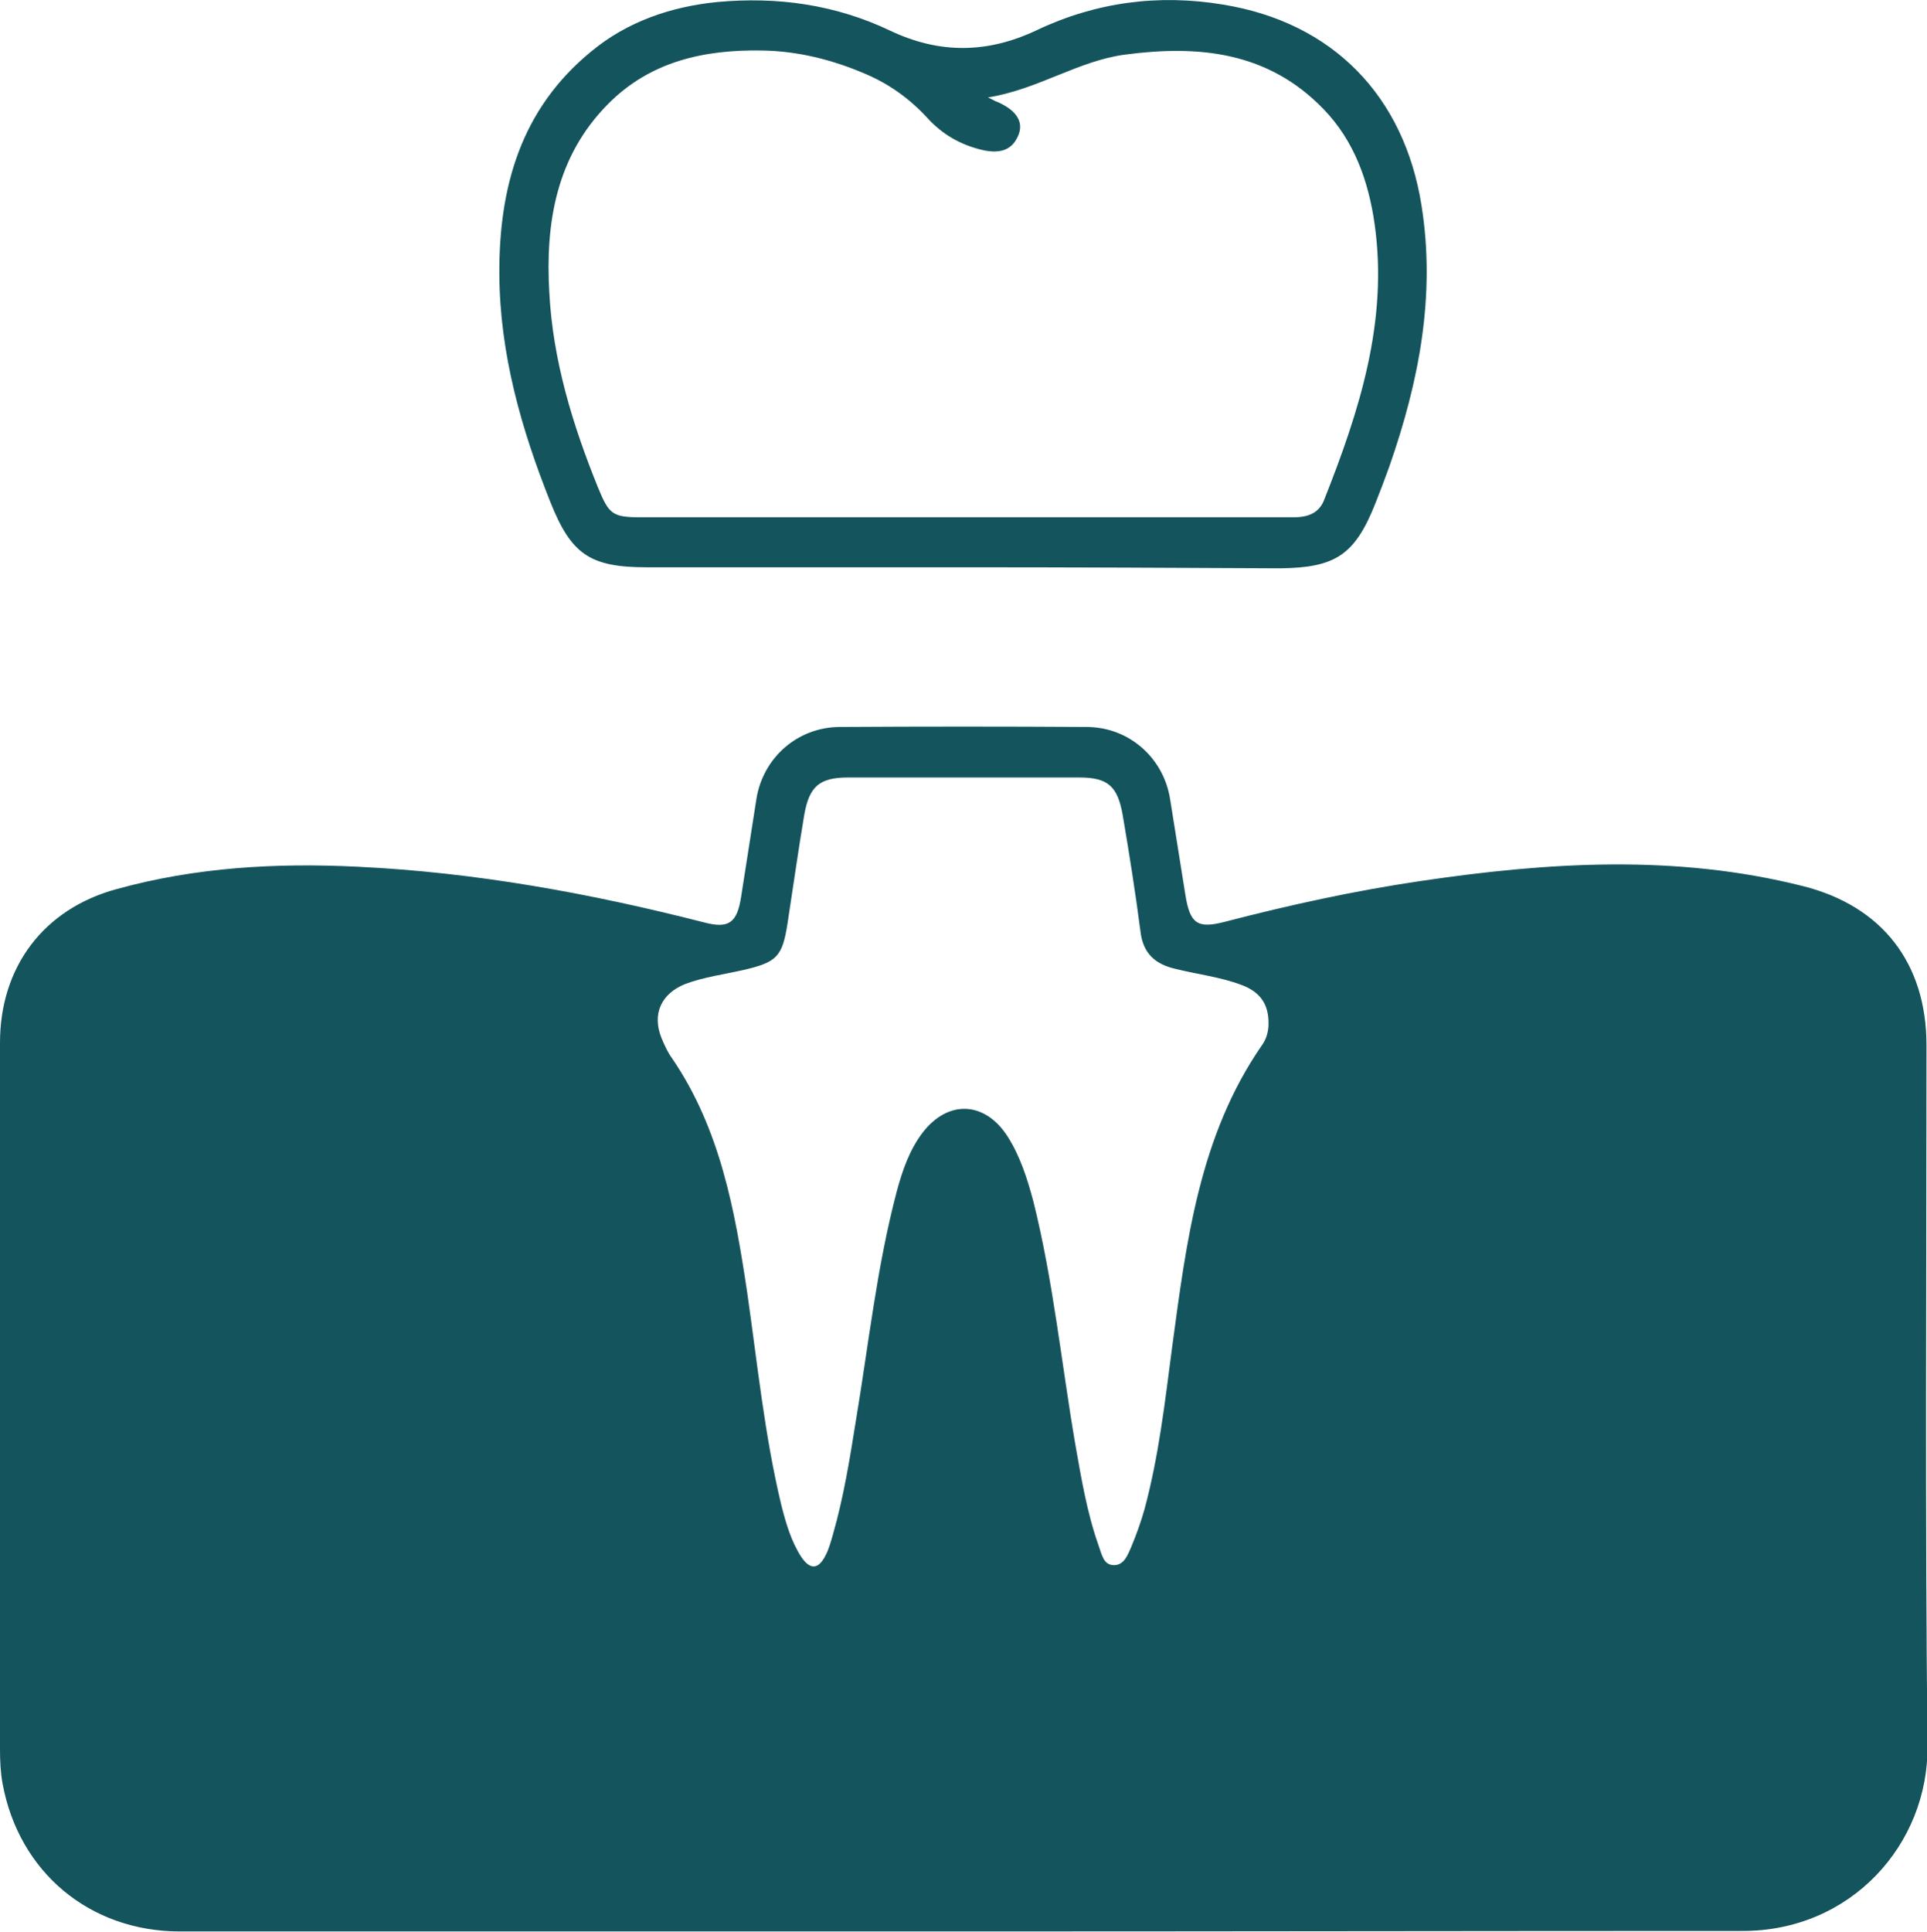 <?xml version="1.0" encoding="utf-8"?>
<!-- Generator: Adobe Illustrator 24.2.1, SVG Export Plug-In . SVG Version: 6.00 Build 0)  -->
<svg version="1.1" id="Layer_1" xmlns="http://www.w3.org/2000/svg" xmlns:xlink="http://www.w3.org/1999/xlink" x="0px" y="0px"
	 viewBox="0 0 377.8 378.7" style="enable-background:new 0 0 377.8 378.7;" xml:space="preserve">
<style type="text/css">
	.st0{fill:#14545D;}
</style>
<g>
	<path class="st0" d="M188.7,378.6c-51.1,0-102.3,0-153.4,0c-17.7,0-31.6-11.6-34.8-29c-0.4-2.2-0.5-4.5-0.5-6.7
		c0-46.2,0-92.3,0-138.5c0-14.8,8.5-26.2,22.8-30.1c15.5-4.3,31.4-5.2,47.4-4.4c23,1.1,45.5,5.2,67.8,10.9c4.9,1.3,6.5,0.1,7.3-5
		c1-6.4,2-12.8,3-19.2c1.3-8.1,8.1-14.1,16.4-14.1c16.1-0.1,32.2-0.1,48.3,0c8.3,0,15.1,6,16.4,14.1c1,6.3,2,12.6,3,18.8
		c0.9,5.6,2.3,6.7,7.7,5.3c12.7-3.3,25.5-6.1,38.4-8c25-3.7,50.1-5.3,75,1c15.5,3.9,24.2,15.1,24.2,31.2c0,45.8-0.3,91.6,0.2,137.3
		c0.2,19.3-15,36.4-36.4,36.3C290.5,378.5,239.6,378.6,188.7,378.6z M248.7,200.8c0.1-4.1-1.8-6.4-5.2-7.7
		c-4.2-1.6-8.7-2.1-13.1-3.2c-3.9-0.9-6.3-3-6.8-7.3c-1-7.7-2.2-15.3-3.5-22.9c-1-5.6-2.9-7.3-8.5-7.3c-15.1,0-30.2,0-45.3,0
		c-5.6,0-7.6,1.7-8.6,7.2c-1.2,7.1-2.2,14.3-3.3,21.4c-1,6.5-2.1,7.6-8.5,9.1c-3.9,0.9-7.9,1.4-11.6,2.8c-4.7,1.9-6.5,5.9-4.6,10.6
		c0.6,1.4,1.2,2.8,2.1,4c9.4,13.8,12.3,29.8,14.7,45.9c2,13.9,3.4,28,6.7,41.7c0.9,3.5,1.9,7,3.9,10.1c1.7,2.5,3.3,2.5,4.7-0.2
		c0.7-1.3,1.1-2.8,1.5-4.2c2.1-7.3,3.3-14.8,4.5-22.3c2.5-15,4.1-30.1,8-44.9c1.1-4.1,2.5-8.2,5.1-11.6c5-6.5,12.2-6.1,16.6,0.7
		c2.5,3.9,3.9,8.3,5.1,12.8c3.9,15.6,5.5,31.7,8.2,47.5c1.2,6.8,2.3,13.5,4.6,20c0.6,1.6,0.9,3.8,3,3.8c2,0,2.7-2,3.4-3.6
		c1-2.4,1.9-4.9,2.6-7.4c2.8-10.4,4-21,5.4-31.7c2.8-20.7,5.3-41.4,17.6-59.2C248.3,203.7,248.7,202.1,248.7,200.8z"/>
	<path class="st0" d="M188.9,111.2c-20.7,0-41.4,0-62.1,0c-11.1,0-14.8-2.5-18.9-12.8c-5.7-14.3-9.9-29-10-44.6
		c-0.1-17.1,4.2-32.4,18-43.7c7.1-5.9,15.7-8.8,24.7-9.7c11.8-1.1,23.2,0.5,33.9,5.6c9.7,4.6,19.1,4.5,28.8-0.1
		c11.6-5.5,23.9-7.1,36.5-5c21.5,3.5,35.5,17.9,38.9,39.4c2.8,17.6-0.5,34.5-6.3,51.1c-0.9,2.5-1.8,4.9-2.8,7.4
		c-4,10-7.8,12.5-18.7,12.6C230.3,111.3,209.6,111.2,188.9,111.2z M193.7,19.1c1.1,0.5,1.5,0.8,1.9,0.9c3.6,1.6,5.1,3.8,4.1,6.4
		c-1.3,3.3-4,3.7-7.1,3c-4.3-1-7.9-3.1-10.8-6.3c-3.4-3.7-7.4-6.6-12.1-8.6c-6.5-2.8-13.3-4.5-20.3-4.6
		c-11.3-0.2-21.9,2.1-30.2,10.5c-10.2,10.3-12.3,23.4-11.5,37c0.7,13.3,4.6,26,9.6,38.3c2.1,5.1,2.8,5.7,8.3,5.7
		c30.6,0,61.1,0,91.7,0c12.1,0,24.2,0,36.3,0c2.8,0,5-0.8,6-3.4c6.9-17.4,12.6-35,9.9-54.1c-1.2-8.4-4-16.3-10-22.5
		C248.6,10.1,235,8.8,220.6,10.7C211.4,11.9,203.6,17.5,193.7,19.1z"/>
</g>
</svg>
